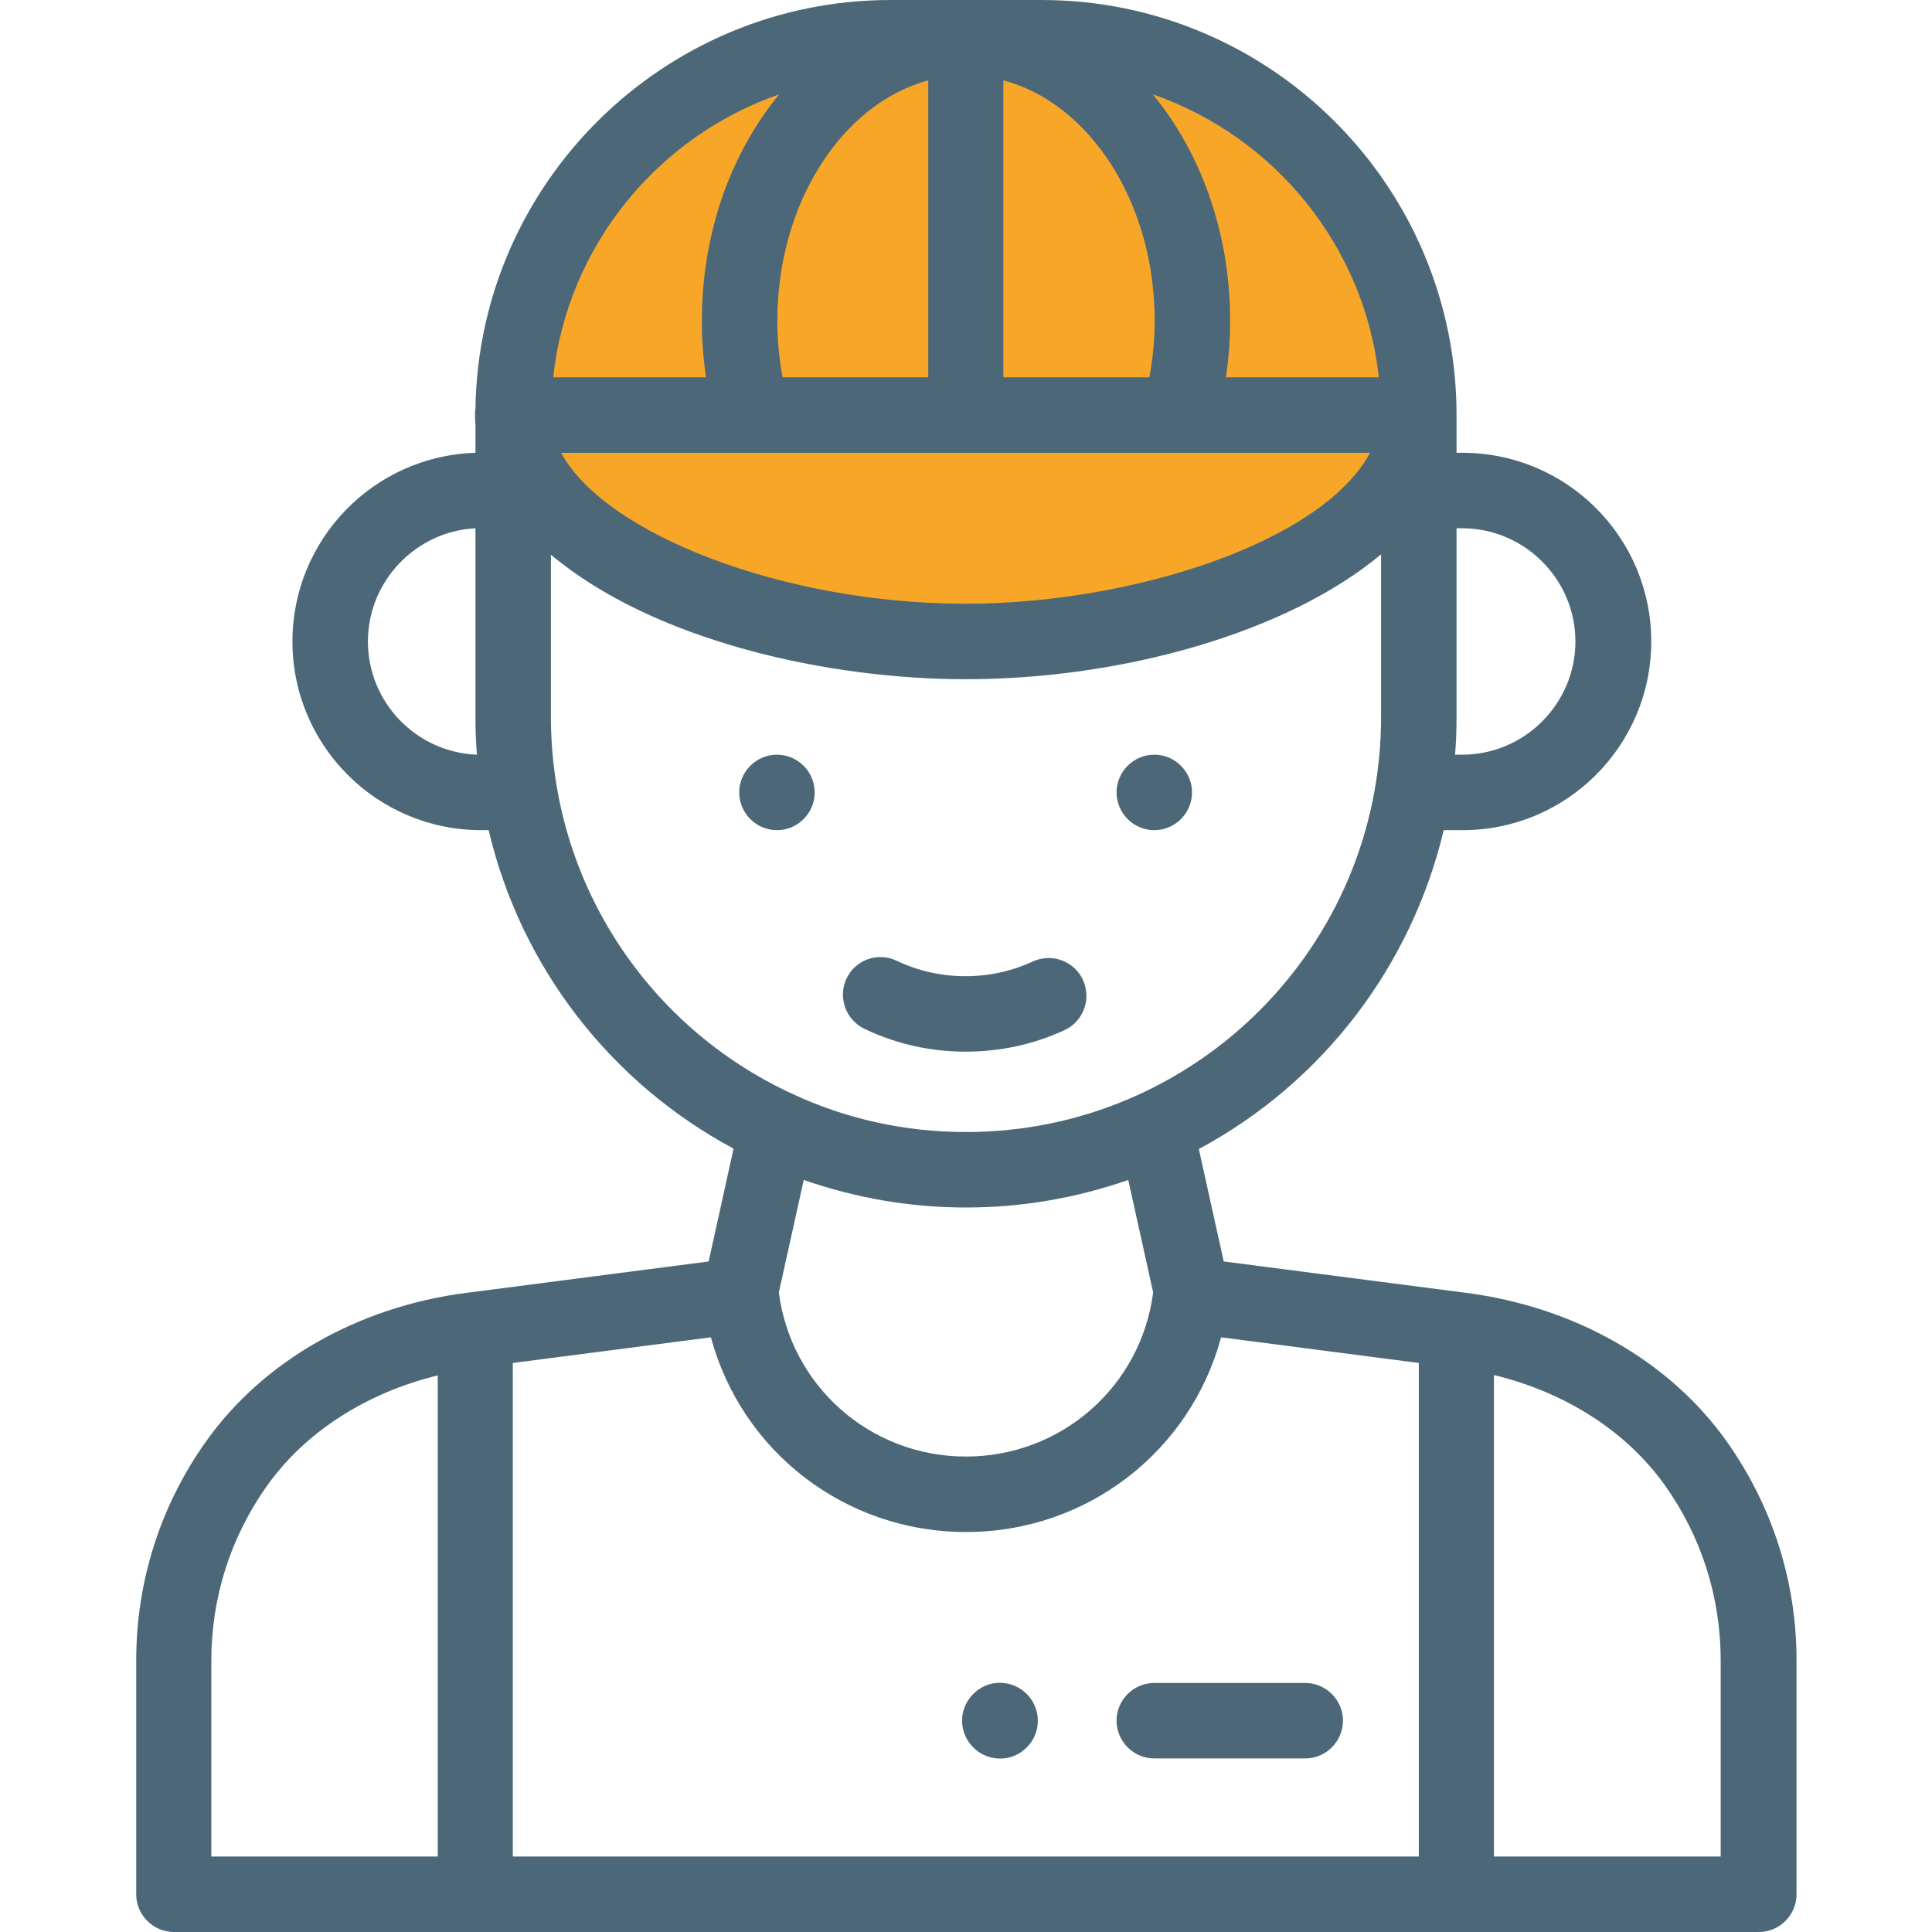 <?xml version="1.0" encoding="utf-8"?>
<!-- Generator: Adobe Illustrator 21.0.2, SVG Export Plug-In . SVG Version: 6.00 Build 0)  -->
<svg version="1.1" id="Слой_1" xmlns="http://www.w3.org/2000/svg" xmlns:xlink="http://www.w3.org/1999/xlink" x="0px" y="0px"
	 viewBox="0 0 512 512" style="enable-background:new 0 0 512 512;" xml:space="preserve">
<style type="text/css">
	.st0{fill:#F8A628;}
	.st1{fill:#4C6878;}
</style>
<path class="st0" d="M139,92.9c0,0-4,37,15,52s88.8,27,141.9,22s80.1-49,80.1-49s3.8-53-20.1-72S280-4.1,244,2.9S138,18.9,139,92.9z
	"/>
<path class="st1" d="M305.9,220c5.5,0,10-4.5,10-10s-4.5-10-10-10c-5.5,0-10,4.5-10,10S300.4,220,305.9,220z"/>
<path class="st1" d="M215.9,210c0-5.5-4.5-10-10-10c-5.5,0-10,4.5-10,10s4.5,10,10,10C211.4,220,215.9,215.5,215.9,210z"/>
<path class="st1" d="M124.6,342.5l-0.9,0.1c-28.8,3.7-54,18.1-69.1,39.4c-12.1,17-18.5,37.1-18.5,58V502c0,5.5,4.5,10,10,10h420
	c5.5,0,10-4.5,10-10v-62c0-20.9-6.4-40.9-18.5-58c-15.1-21.3-40.3-35.7-69.2-39.4l-64.1-8.3l-6.6-29.8
	c32.8-17.6,56.3-48.4,64.9-84.5h5c27.6,0,50-22.4,50-50s-22.4-50-50-50H386v-10C386,49.3,336.7,0,276,0c-14.3,0-25.7,0-40,0
	c-60,0-109,48.3-110,108.1c-0.2,1.3-0.1,3.2,0,4.5v7.4c-26.9,0.8-48.5,22.9-48.5,50c0,27.6,22.4,50,50,50h2
	c8.6,36.6,32.6,67.1,64.9,84.4l-6.6,29.9L124.6,342.5z M256,320c14.8,0,29.2-2.5,43-7.3l6.6,29.8c-3.2,24.9-24.3,43.5-49.6,43.5
	s-46.4-18.6-49.6-43.5l6.6-29.8C226.8,317.5,241.2,320,256,320z M256,406c32.2,0,59.5-21.5,67.6-51.6l52.4,6.8V492H135.9V361.2
	l52.5-6.8C196.5,384.5,223.8,406,256,406z M56,440.1c0-16.7,5.1-32.8,14.8-46.4c10.1-14.2,26.3-24.6,45.2-29.2V492H56V440.1z
	 M441.2,393.6c9.7,13.6,14.8,29.7,14.8,46.4v52h-60.1V364.4C414.9,369,431,379.3,441.2,393.6z M206,85c0-31.3,17.3-57.6,40-63.7V100
	h-38.6C206.5,95.1,206,90.1,206,85z M304.6,100h-38.7V21.3c22.8,6,40.1,32.3,40.1,63.7C306,90.1,305.5,95.1,304.6,100z M363.1,120
	c-13.1,24.1-63.8,40-107.2,40c-48.1,0-95.5-18.4-107.2-40H363.1z M387.5,140c16.5,0,30,13.5,30,30s-13.5,30-30,30h-1.9
	c0.3-3.3,0.4-6.7,0.4-10v-50H387.5z M365.4,100h-40.5c0.7-4.9,1.1-9.9,1.1-15c0-23.4-7.8-44.6-20.5-60
	C337.7,36.2,361.6,65.1,365.4,100z M206.5,25C193.8,40.4,186,61.6,186,85c0,5.1,0.4,10.1,1.1,15h-40.5
	C150.4,65.1,174.3,36.2,206.5,25z M97.5,170c0-16,12.7-29.2,28.5-30v50c0,3.3,0.1,6.7,0.4,10C110.4,199.4,97.5,186.2,97.5,170z
	 M146,190v-43c27.3,22.9,73.4,33,109.9,33c41.8,0,85.5-12.5,110.1-33.1V190c0,60.8-49.2,110-110,110c-16.1,0-31.6-3.4-46-10.1
	C171.4,272.1,146,233.5,146,190z"/>
<path class="st1" d="M229.2,272.7c8.4,4,17.4,6,26.7,6c9.1,0,18-1.9,26.2-5.7c5-2.3,7.2-8.2,4.9-13.3c-2.3-5-8.2-7.2-13.3-4.9
	c-5.6,2.6-11.6,3.9-17.9,3.9c-6.4,0-12.5-1.4-18.2-4.1c-5-2.4-11-0.2-13.3,4.8C222,264.4,224.2,270.4,229.2,272.7z"/>
<path class="st1" d="M305.9,466h40c5.5,0,10-4.5,10-10s-4.5-10-10-10h-40c-5.5,0-10,4.5-10,10S300.4,466,305.9,466z"/>
<path class="st1" d="M263.3,446.1c6.8-1.1,12.7,4.7,11.6,11.6c-0.7,4.1-4,7.5-8.2,8.2c-6.8,1.1-12.7-4.7-11.6-11.6
	C255.8,450.2,259.2,446.8,263.3,446.1z"/>
</svg>
